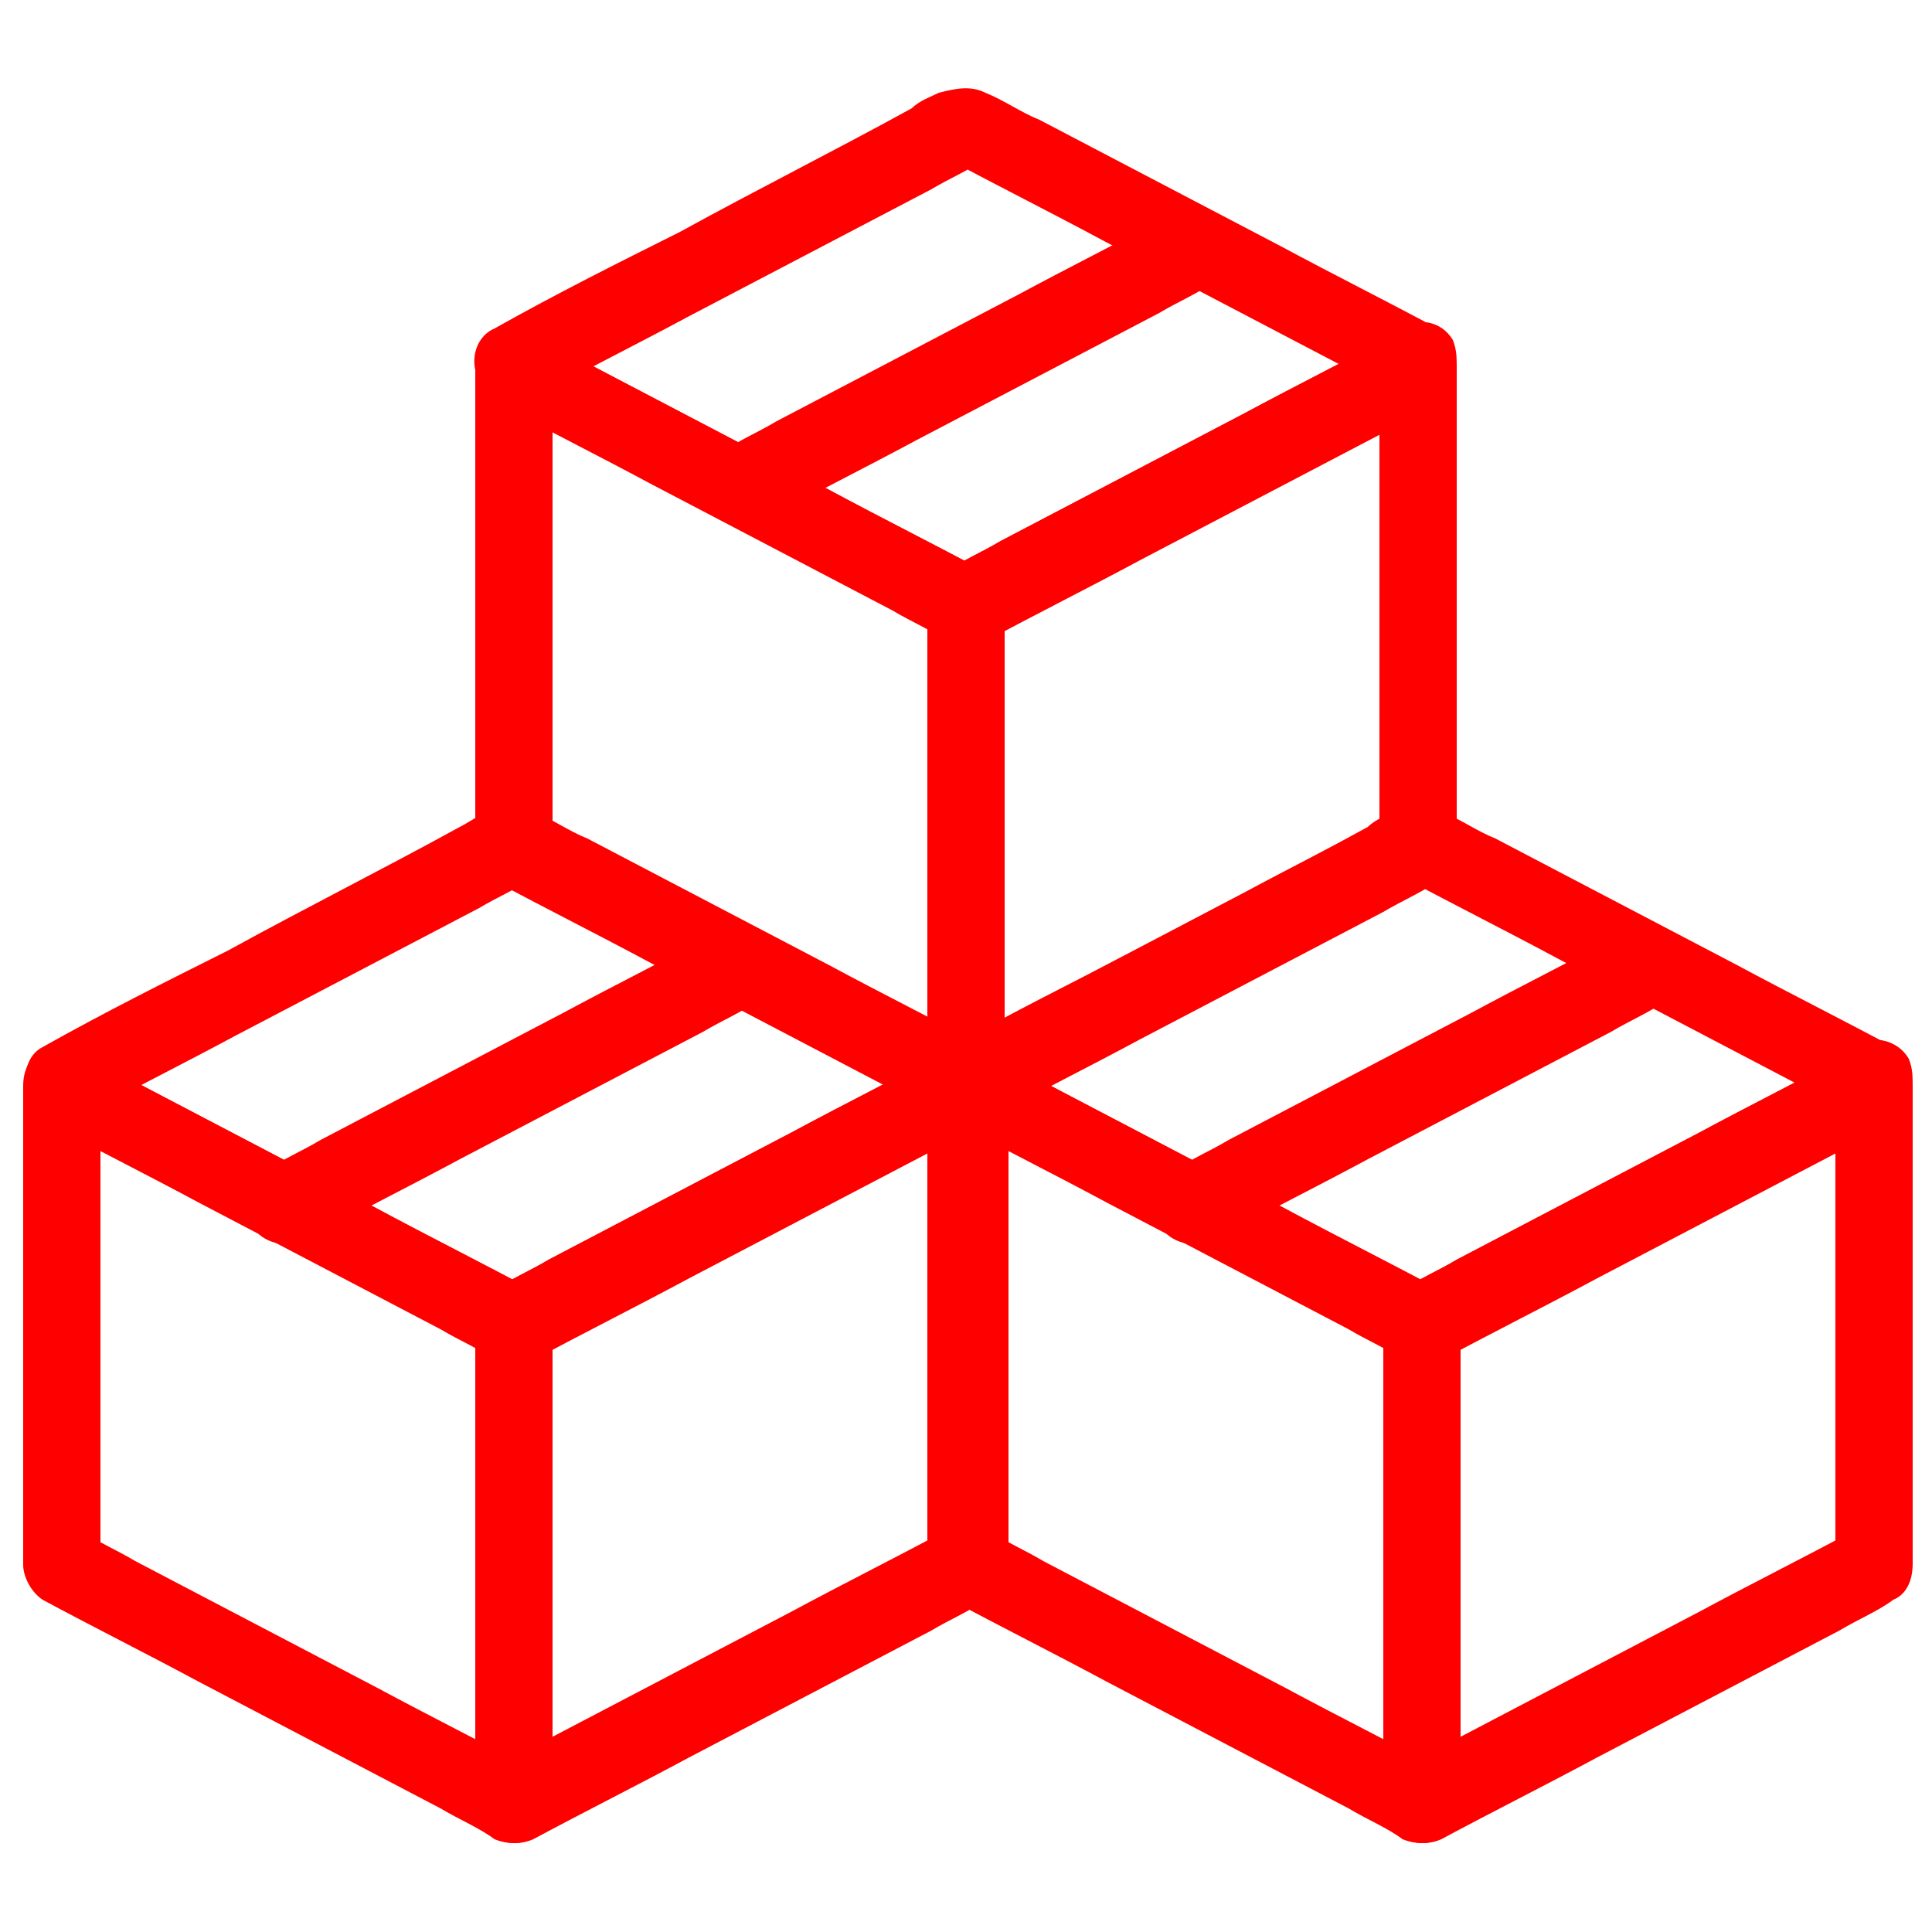 <?xml version="1.0" encoding="UTF-8"?> <svg xmlns="http://www.w3.org/2000/svg" id="Layer_1" data-name="Layer 1" version="1.1" viewBox="0 0 50 50"><g><path d="M25.5,27.2c-1.3-.7-2.7-1.4-4-2.1-2.1-1.1-4.2-2.2-6.3-3.3-.5-.3-1-.5-1.4-.8.2.3.3.6.5.9v-12.4c-.5.3-1,.6-1.5.9,1.3.7,2.7,1.4,4,2.1,2.1,1.1,4.2,2.2,6.3,3.3.5.3,1,.5,1.4.8-.2-.3-.3-.6-.5-.9v12.4c0,.5.5,1,1,1s1-.4,1-1v-12.4c0-.3-.2-.7-.5-.9-1.3-.7-2.7-1.4-4-2.1-2.1-1.1-4.2-2.2-6.3-3.3-.5-.3-1-.5-1.4-.8-.7-.3-1.5,0-1.5.9v12.4c0,.3.2.7.5.9,1.3.7,2.7,1.4,4,2.1,2.1,1.1,4.2,2.2,6.3,3.3.5.3,1,.5,1.4.8.5.2,1.1.1,1.4-.4.2-.5.1-1.1-.4-1.4Z" fill="red" stroke-width="0"></path><path d="M36.2,21c-1.3.7-2.7,1.4-4,2.1-2.1,1.1-4.2,2.2-6.3,3.3-.5.3-1,.5-1.4.8.5.3,1,.6,1.5.9v-12.4c-.2.3-.3.6-.5.9,1.3-.7,2.7-1.4,4-2.1,2.1-1.1,4.2-2.2,6.3-3.3.5-.3,1-.5,1.4-.8-.5-.3-1-.6-1.5-.9v12.4c0,.5.5,1,1,1s1-.4,1-1v-12.4c0-.8-.8-1.2-1.5-.9-1.3.7-2.7,1.4-4,2.1-2.1,1.1-4.2,2.2-6.3,3.3-.5.3-1,.5-1.4.8-.3.2-.5.5-.5.9v12.4c0,.8.8,1.2,1.5.9,1.3-.7,2.7-1.4,4-2.1,2.1-1.1,4.2-2.2,6.3-3.3.5-.3,1-.5,1.4-.8.5-.2.6-.9.4-1.4-.3-.5-.9-.6-1.4-.4Z" fill="red" stroke-width="0"></path><path d="M36.2,8.6c-1.3.7-2.7,1.4-4,2.1-2.1,1.1-4.2,2.2-6.3,3.3-.5.3-1,.5-1.4.8h1c-1.3-.7-2.7-1.4-4-2.1-2.1-1.1-4.2-2.2-6.3-3.3-.5-.3-1-.5-1.4-.8v1.7c1.3-.7,2.7-1.4,4-2.1,2.1-1.1,4.2-2.2,6.3-3.3.5-.3,1-.5,1.4-.8h-1c1.3.7,2.7,1.4,4,2.1,2.1,1.1,4.2,2.2,6.3,3.3.5.3,1,.5,1.4.8.5.2,1.1.1,1.4-.4.2-.5.1-1.1-.4-1.4-1.3-.7-2.7-1.4-4-2.1-2.1-1.1-4.2-2.2-6.3-3.3-.5-.2-.9-.5-1.4-.7-.4-.2-.8-.1-1.2,0-.2.1-.5.2-.7.4-2,1.1-4,2.1-6,3.2-1.6.8-3.2,1.6-4.8,2.5,0,0,0,0,0,0-.7.3-.7,1.4,0,1.7,1.3.7,2.7,1.4,4,2.1,2.1,1.1,4.2,2.2,6.3,3.3.5.2.9.5,1.4.7.4.2.8.1,1.2,0,.2-.1.5-.3.7-.4,2-1.1,4-2.1,6-3.2,1.6-.8,3.2-1.6,4.8-2.5,0,0,0,0,0,0,.5-.2.6-.9.4-1.4-.3-.5-.9-.6-1.4-.3Z" fill="red" stroke-width="0"></path><path d="M30.4,5.5c-1.3.7-2.7,1.4-4,2.1-2.1,1.1-4.2,2.2-6.3,3.3-.5.3-1,.5-1.4.8-.5.2-.6.9-.4,1.4.3.5.9.6,1.4.4,1.3-.7,2.7-1.4,4-2.1,2.1-1.1,4.2-2.2,6.3-3.3.5-.3,1-.5,1.4-.8.5-.2.6-.9.4-1.4-.3-.5-.9-.6-1.4-.4h0Z" fill="red" stroke-width="0"></path></g><g><path d="M13.8,45.8c-1.3-.7-2.7-1.4-4-2.1-2.1-1.1-4.2-2.2-6.3-3.3-.5-.3-1-.5-1.4-.8.2.3.3.6.5.9v-12.4c-.5.3-1,.6-1.5.9,1.3.7,2.7,1.4,4,2.1,2.1,1.1,4.2,2.2,6.3,3.3.5.3,1,.5,1.4.8-.2-.3-.3-.6-.5-.9v12.4c0,.5.5,1,1,1s1-.4,1-1v-12.4c0-.3-.2-.7-.5-.9-1.3-.7-2.7-1.4-4-2.1-2.1-1.1-4.2-2.2-6.3-3.3-.5-.3-1-.5-1.4-.8-.7-.3-1.5,0-1.5.9v12.4c0,.3.2.7.5.9,1.3.7,2.7,1.4,4,2.1,2.1,1.1,4.2,2.2,6.3,3.3.5.3,1,.5,1.4.8.5.2,1.1.1,1.4-.4.2-.5.1-1.1-.4-1.4Z" fill="red" stroke-width="0"></path><path d="M24.5,39.6c-1.3.7-2.7,1.4-4,2.1-2.1,1.1-4.2,2.2-6.3,3.3-.5.3-1,.5-1.4.8.5.3,1,.6,1.5.9v-12.4c-.2.3-.3.6-.5.9,1.3-.7,2.7-1.4,4-2.1,2.1-1.1,4.2-2.2,6.3-3.3.5-.3,1-.5,1.4-.8-.5-.3-1-.6-1.5-.9v12.4c0,.5.5,1,1,1,.5,0,1-.4,1-1v-12.4c0-.8-.8-1.2-1.5-.9-1.3.7-2.7,1.4-4,2.1-2.1,1.1-4.2,2.2-6.3,3.3-.5.3-1,.5-1.4.8-.3.2-.5.5-.5.9v12.4c0,.8.8,1.2,1.5.9,1.3-.7,2.7-1.4,4-2.1,2.1-1.1,4.2-2.2,6.3-3.3.5-.3,1-.5,1.4-.8.5-.2.6-.9.4-1.4-.3-.5-.9-.6-1.4-.4Z" fill="red" stroke-width="0"></path><path d="M24.5,27.2c-1.3.7-2.7,1.4-4,2.1-2.1,1.1-4.2,2.2-6.3,3.3-.5.3-1,.5-1.4.8h1c-1.3-.7-2.7-1.4-4-2.1-2.1-1.1-4.2-2.2-6.3-3.3-.5-.3-1-.5-1.4-.8v1.7c1.3-.7,2.7-1.4,4-2.1,2.1-1.1,4.2-2.2,6.3-3.3.5-.3,1-.5,1.4-.8h-1c1.3.7,2.7,1.4,4,2.1,2.1,1.1,4.2,2.2,6.3,3.3.5.3,1,.5,1.4.8.5.2,1.1.1,1.4-.4.2-.5.1-1.1-.4-1.4-1.3-.7-2.7-1.4-4-2.1-2.1-1.1-4.2-2.2-6.3-3.3-.5-.2-.9-.5-1.4-.7-.4-.2-.8-.1-1.2,0-.2.1-.5.3-.7.4-2,1.1-4,2.1-6,3.2-1.6.8-3.2,1.6-4.8,2.5,0,0,0,0,0,0-.6.3-.6,1.4,0,1.7,1.3.7,2.7,1.4,4,2.1,2.1,1.1,4.2,2.2,6.3,3.3.5.2.9.5,1.4.7.4.2.8.1,1.2,0,.2-.1.5-.3.7-.4,2-1.1,4-2.1,6-3.2,1.6-.8,3.2-1.6,4.8-2.5,0,0,0,0,0,0,.5-.2.6-.9.4-1.4-.3-.5-.9-.6-1.4-.4Z" fill="red" stroke-width="0"></path><path d="M18.6,24.1c-1.3.7-2.7,1.4-4,2.1-2.1,1.1-4.2,2.2-6.3,3.3-.5.3-1,.5-1.4.8-.5.2-.6.9-.4,1.4.3.5.9.6,1.4.4,1.3-.7,2.7-1.4,4-2.1,2.1-1.1,4.2-2.2,6.3-3.3.5-.3,1-.5,1.4-.8.5-.2.6-.9.4-1.4-.3-.5-.9-.6-1.4-.4h0Z" fill="red" stroke-width="0"></path></g><g><path d="M37.3,45.8c-1.3-.7-2.7-1.4-4-2.1-2.1-1.1-4.2-2.2-6.3-3.3-.5-.3-1-.5-1.4-.8.2.3.3.6.5.9v-12.4c-.5.3-1,.6-1.5.9,1.3.7,2.7,1.4,4,2.1,2.1,1.1,4.2,2.2,6.3,3.3.5.3,1,.5,1.4.8-.2-.3-.3-.6-.5-.9v12.4c0,.5.5,1,1,1s1-.4,1-1v-12.4c0-.3-.2-.7-.5-.9-1.3-.7-2.7-1.4-4-2.1-2.1-1.1-4.2-2.2-6.3-3.3-.5-.3-1-.5-1.4-.8-.7-.3-1.5,0-1.5.9v12.4c0,.3.2.7.5.9,1.3.7,2.7,1.4,4,2.1,2.1,1.1,4.2,2.2,6.3,3.3.5.3,1,.5,1.4.8.5.2,1.1.1,1.4-.4.2-.5.1-1.1-.4-1.4Z" fill="red" stroke-width="0"></path><path d="M48,39.6c-1.3.7-2.7,1.4-4,2.1-2.1,1.1-4.2,2.2-6.3,3.3-.5.3-1,.5-1.4.8.5.3,1,.6,1.5.9v-12.4c-.2.3-.3.6-.5.9,1.3-.7,2.7-1.4,4-2.1,2.1-1.1,4.2-2.2,6.3-3.3.5-.3,1-.5,1.4-.8-.5-.3-1-.6-1.5-.9v12.4c0,.5.5,1,1,1s1-.4,1-1v-12.4c0-.8-.8-1.2-1.5-.9-1.3.7-2.7,1.4-4,2.1-2.1,1.1-4.2,2.2-6.3,3.3-.5.3-1,.5-1.4.8-.3.2-.5.5-.5.9v12.4c0,.8.8,1.2,1.5.9,1.3-.7,2.7-1.4,4-2.1,2.1-1.1,4.2-2.2,6.3-3.3.5-.3,1-.5,1.4-.8.5-.2.6-.9.4-1.4-.3-.5-.9-.6-1.4-.4Z" fill="red" stroke-width="0"></path><path d="M48,27.2c-1.3.7-2.7,1.4-4,2.1-2.1,1.1-4.2,2.2-6.3,3.3-.5.3-1,.5-1.4.8h1c-1.3-.7-2.7-1.4-4-2.1-2.1-1.1-4.2-2.2-6.3-3.3-.5-.3-1-.5-1.4-.8v1.7c1.3-.7,2.7-1.4,4-2.1,2.1-1.1,4.2-2.2,6.3-3.3.5-.3,1-.5,1.4-.8h-1c1.3.7,2.7,1.4,4,2.1,2.1,1.1,4.2,2.2,6.3,3.3.5.3,1,.5,1.4.8.5.2,1.1.1,1.4-.4.2-.5.1-1.1-.4-1.4-1.3-.7-2.7-1.4-4-2.1-2.1-1.1-4.2-2.2-6.3-3.3-.5-.2-.9-.5-1.4-.7-.4-.2-.8-.1-1.2,0-.2.1-.5.2-.7.4-2,1.1-4,2.1-6,3.2-1.6.8-3.2,1.6-4.8,2.5,0,0,0,0,0,0-.6.3-.6,1.4,0,1.7,1.3.7,2.7,1.4,4,2.1,2.1,1.1,4.2,2.2,6.3,3.3.5.2.9.5,1.4.7.4.2.8.1,1.2,0,.2-.1.5-.3.7-.4,2-1.1,4-2.1,6-3.2,1.6-.8,3.2-1.6,4.8-2.5,0,0,0,0,0,0,.5-.2.6-.9.4-1.4-.3-.5-.9-.6-1.4-.4Z" fill="red" stroke-width="0"></path><path d="M42.1,24.1c-1.3.7-2.7,1.4-4,2.1-2.1,1.1-4.2,2.2-6.3,3.3-.5.3-1,.5-1.4.8-.5.2-.6.9-.4,1.4.3.5.9.6,1.4.4,1.3-.7,2.7-1.4,4-2.1,2.1-1.1,4.2-2.2,6.3-3.3.5-.3,1-.5,1.4-.8.5-.2.6-.9.4-1.4-.3-.5-.9-.6-1.4-.4h0Z" fill="red" stroke-width="0"></path></g></svg> 